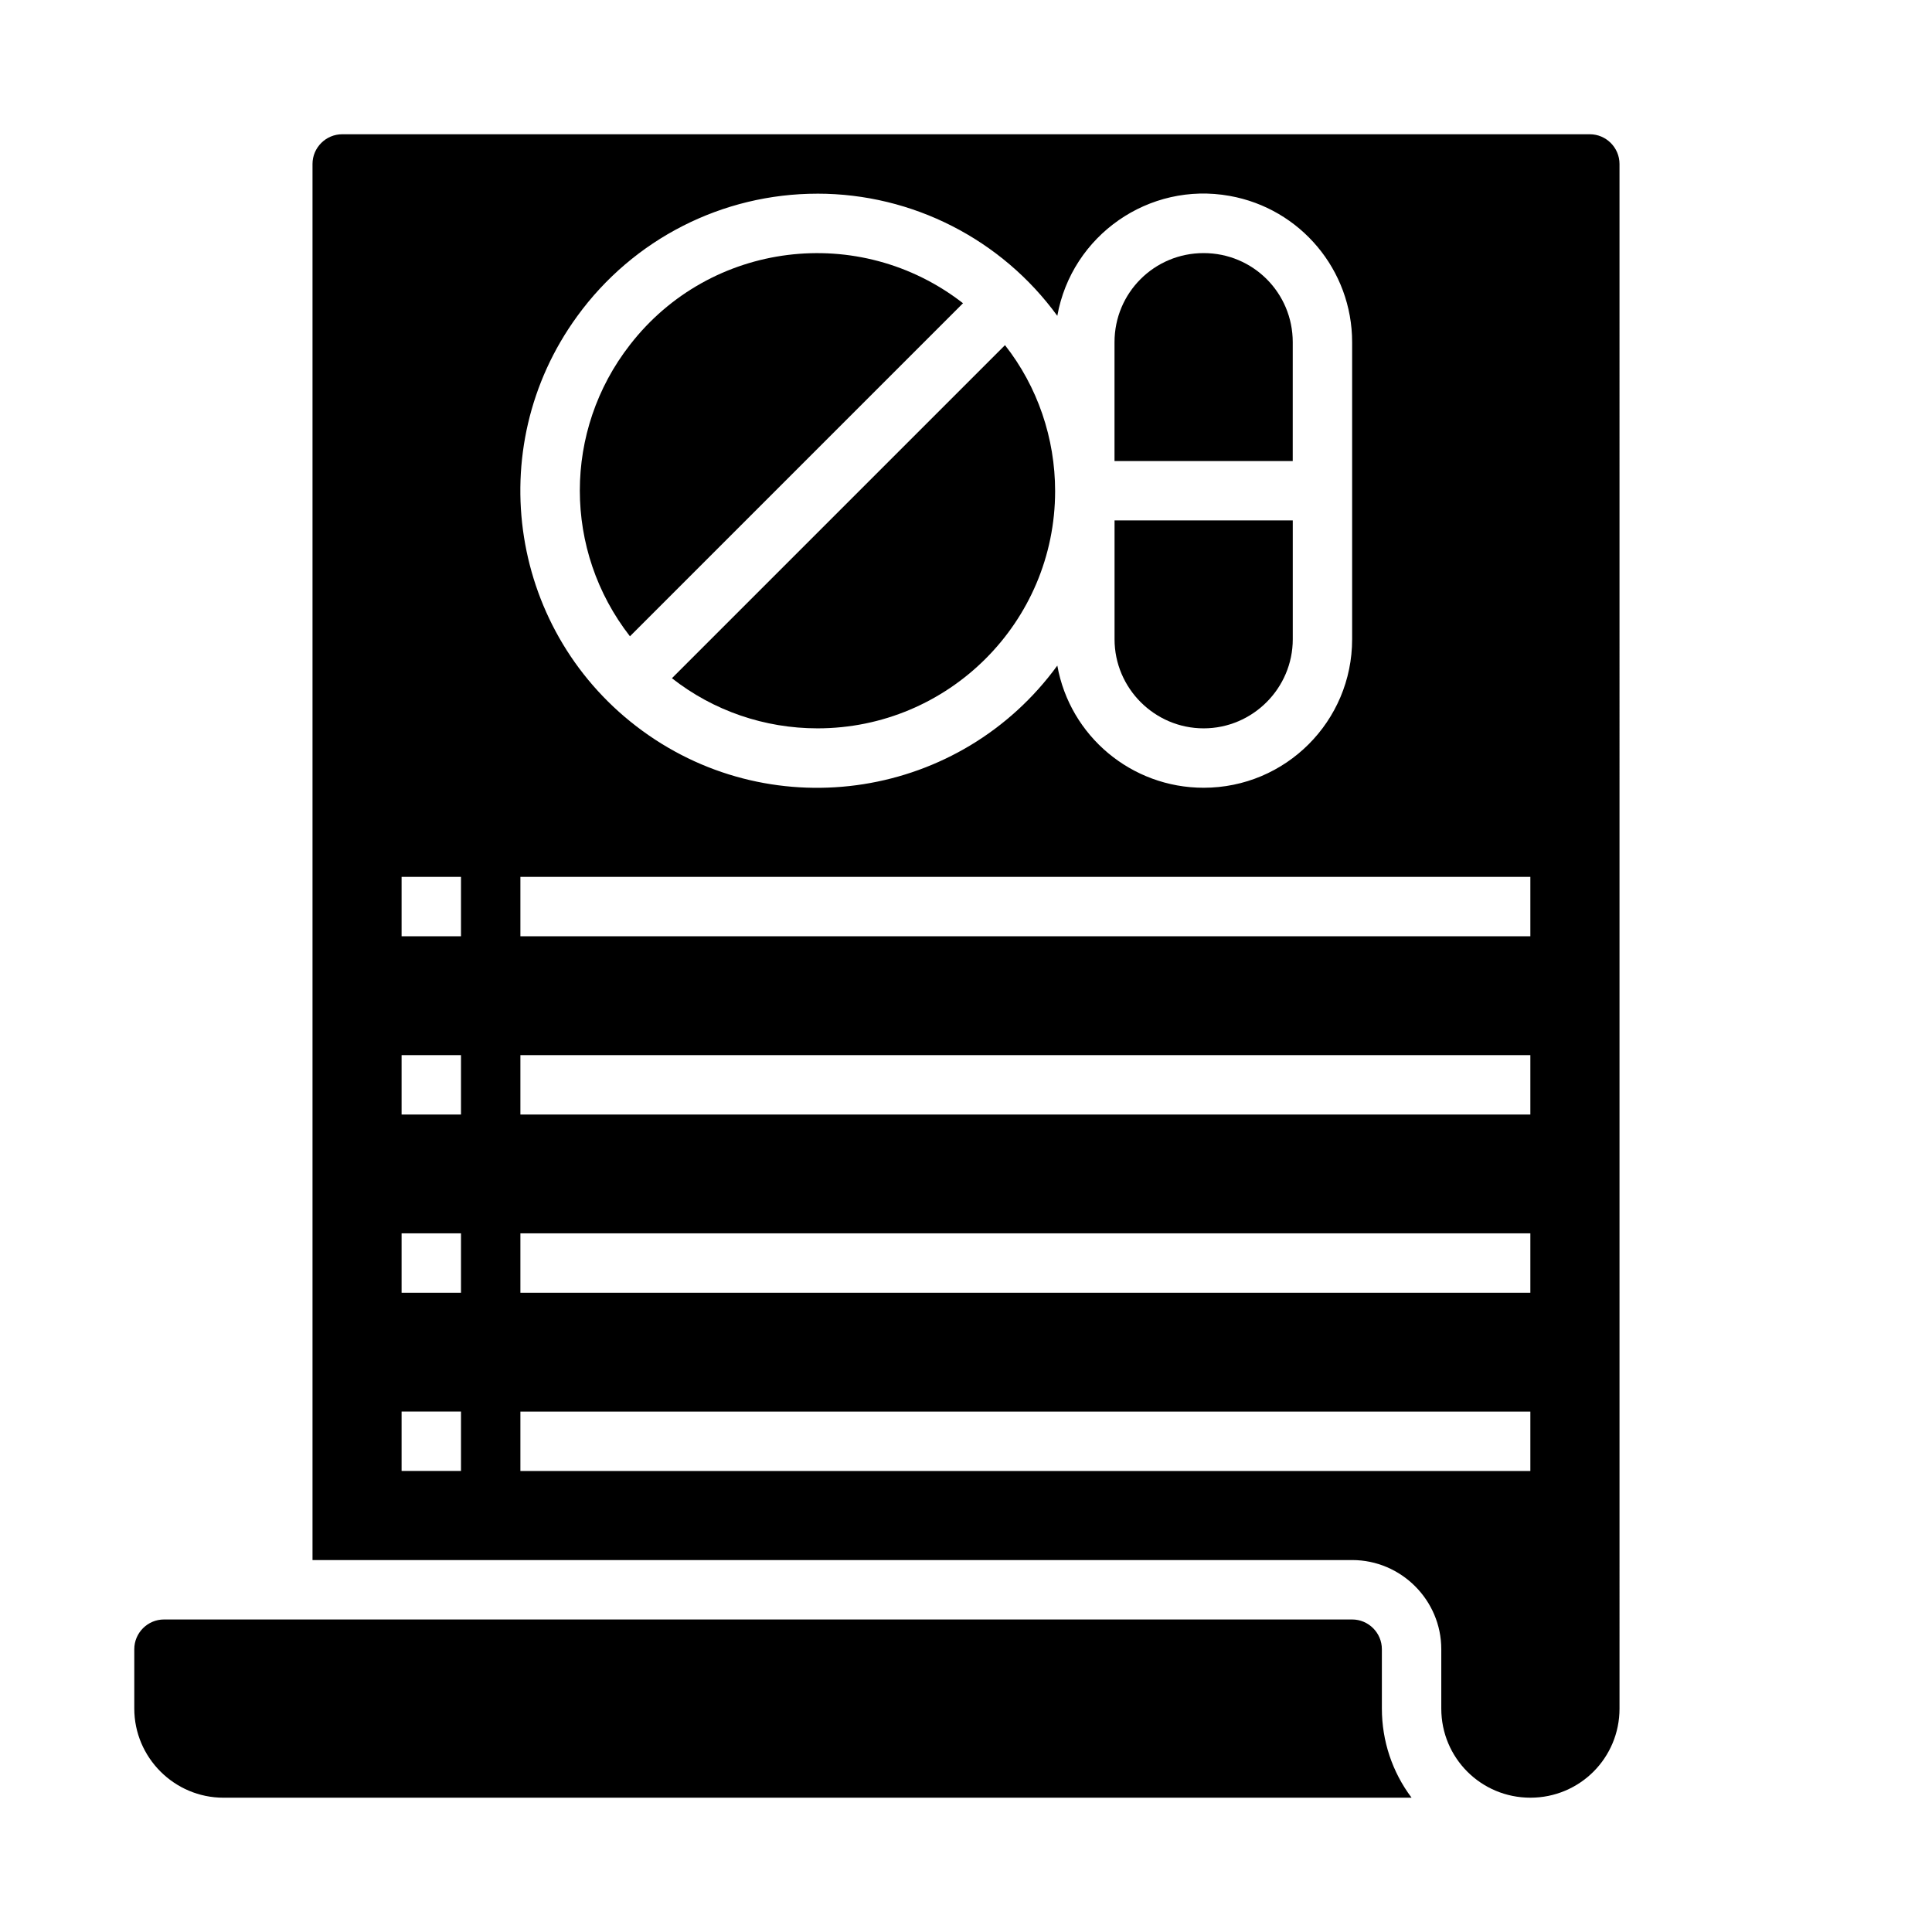 <?xml version="1.0" encoding="UTF-8"?>
<!-- Uploaded to: SVG Repo, www.svgrepo.com, Generator: SVG Repo Mixer Tools -->
<svg fill="#000000" width="800px" height="800px" version="1.1" viewBox="144 144 512 512" xmlns="http://www.w3.org/2000/svg">
 <g>
  <path d="m462.98 337.02c12.988 0 23.617-10.629 23.617-23.617v-31.488h-47.23v31.488c-0.004 12.988 10.621 23.617 23.613 23.617z"/>
  <path d="m360.64 337.02c34.734 0 62.977-28.141 62.977-62.879 0-13.973-4.625-27.652-13.285-38.672l-88.266 88.266c11.023 8.66 24.602 13.285 38.574 13.285z"/>
  <path d="m510.21 581.05c0-4.328-3.543-7.871-7.871-7.871h-314.88c-4.328 0-7.871 3.543-7.871 7.871v15.742c0 12.988 10.629 23.617 23.617 23.617h314.88c-5.117-6.789-7.871-15.055-7.871-23.617z"/>
  <path d="m486.59 234.69c0-13.086-10.527-23.617-23.617-23.617-13.086 0-23.617 10.527-23.617 23.617v31.488h47.23z"/>
  <path d="m399.21 224.36c-27.453-21.352-67.012-16.434-88.266 11.02-17.711 22.73-17.711 54.516 0 77.246z"/>
  <path d="m565.31 179.58h-330.62c-4.328 0-7.871 3.543-7.871 7.871v369.98h275.52c12.988 0 23.617 10.629 23.617 23.617v15.742c0 13.086 10.527 23.617 23.617 23.617 13.086 0 23.617-10.527 23.617-23.617l-0.004-409.34c0-4.328-3.543-7.871-7.871-7.871zm-204.68 15.742c25.191 0 48.805 12.102 63.566 32.375 3.836-21.352 24.305-35.621 45.656-31.785 18.797 3.348 32.477 19.684 32.477 38.773v78.719c0 21.746-17.613 39.359-39.359 39.359-19.09 0-35.426-13.676-38.77-32.375-25.586 35.129-74.785 42.902-109.91 17.32-35.129-25.586-42.902-74.785-17.32-109.91 14.859-20.465 38.477-32.473 63.664-32.473zm-94.461 338.5h-15.742v-15.742h15.742zm0-47.234h-15.742v-15.742h15.742zm0-47.23h-15.742v-15.742h15.742zm0-47.234h-15.742v-15.742h15.742zm283.39 141.7h-267.65v-15.742h267.65zm0-47.234h-267.65v-15.742h267.65zm0-47.23h-267.65v-15.742h267.65zm0-47.234h-267.65v-15.742h267.65z"/>
 </g>
</svg>